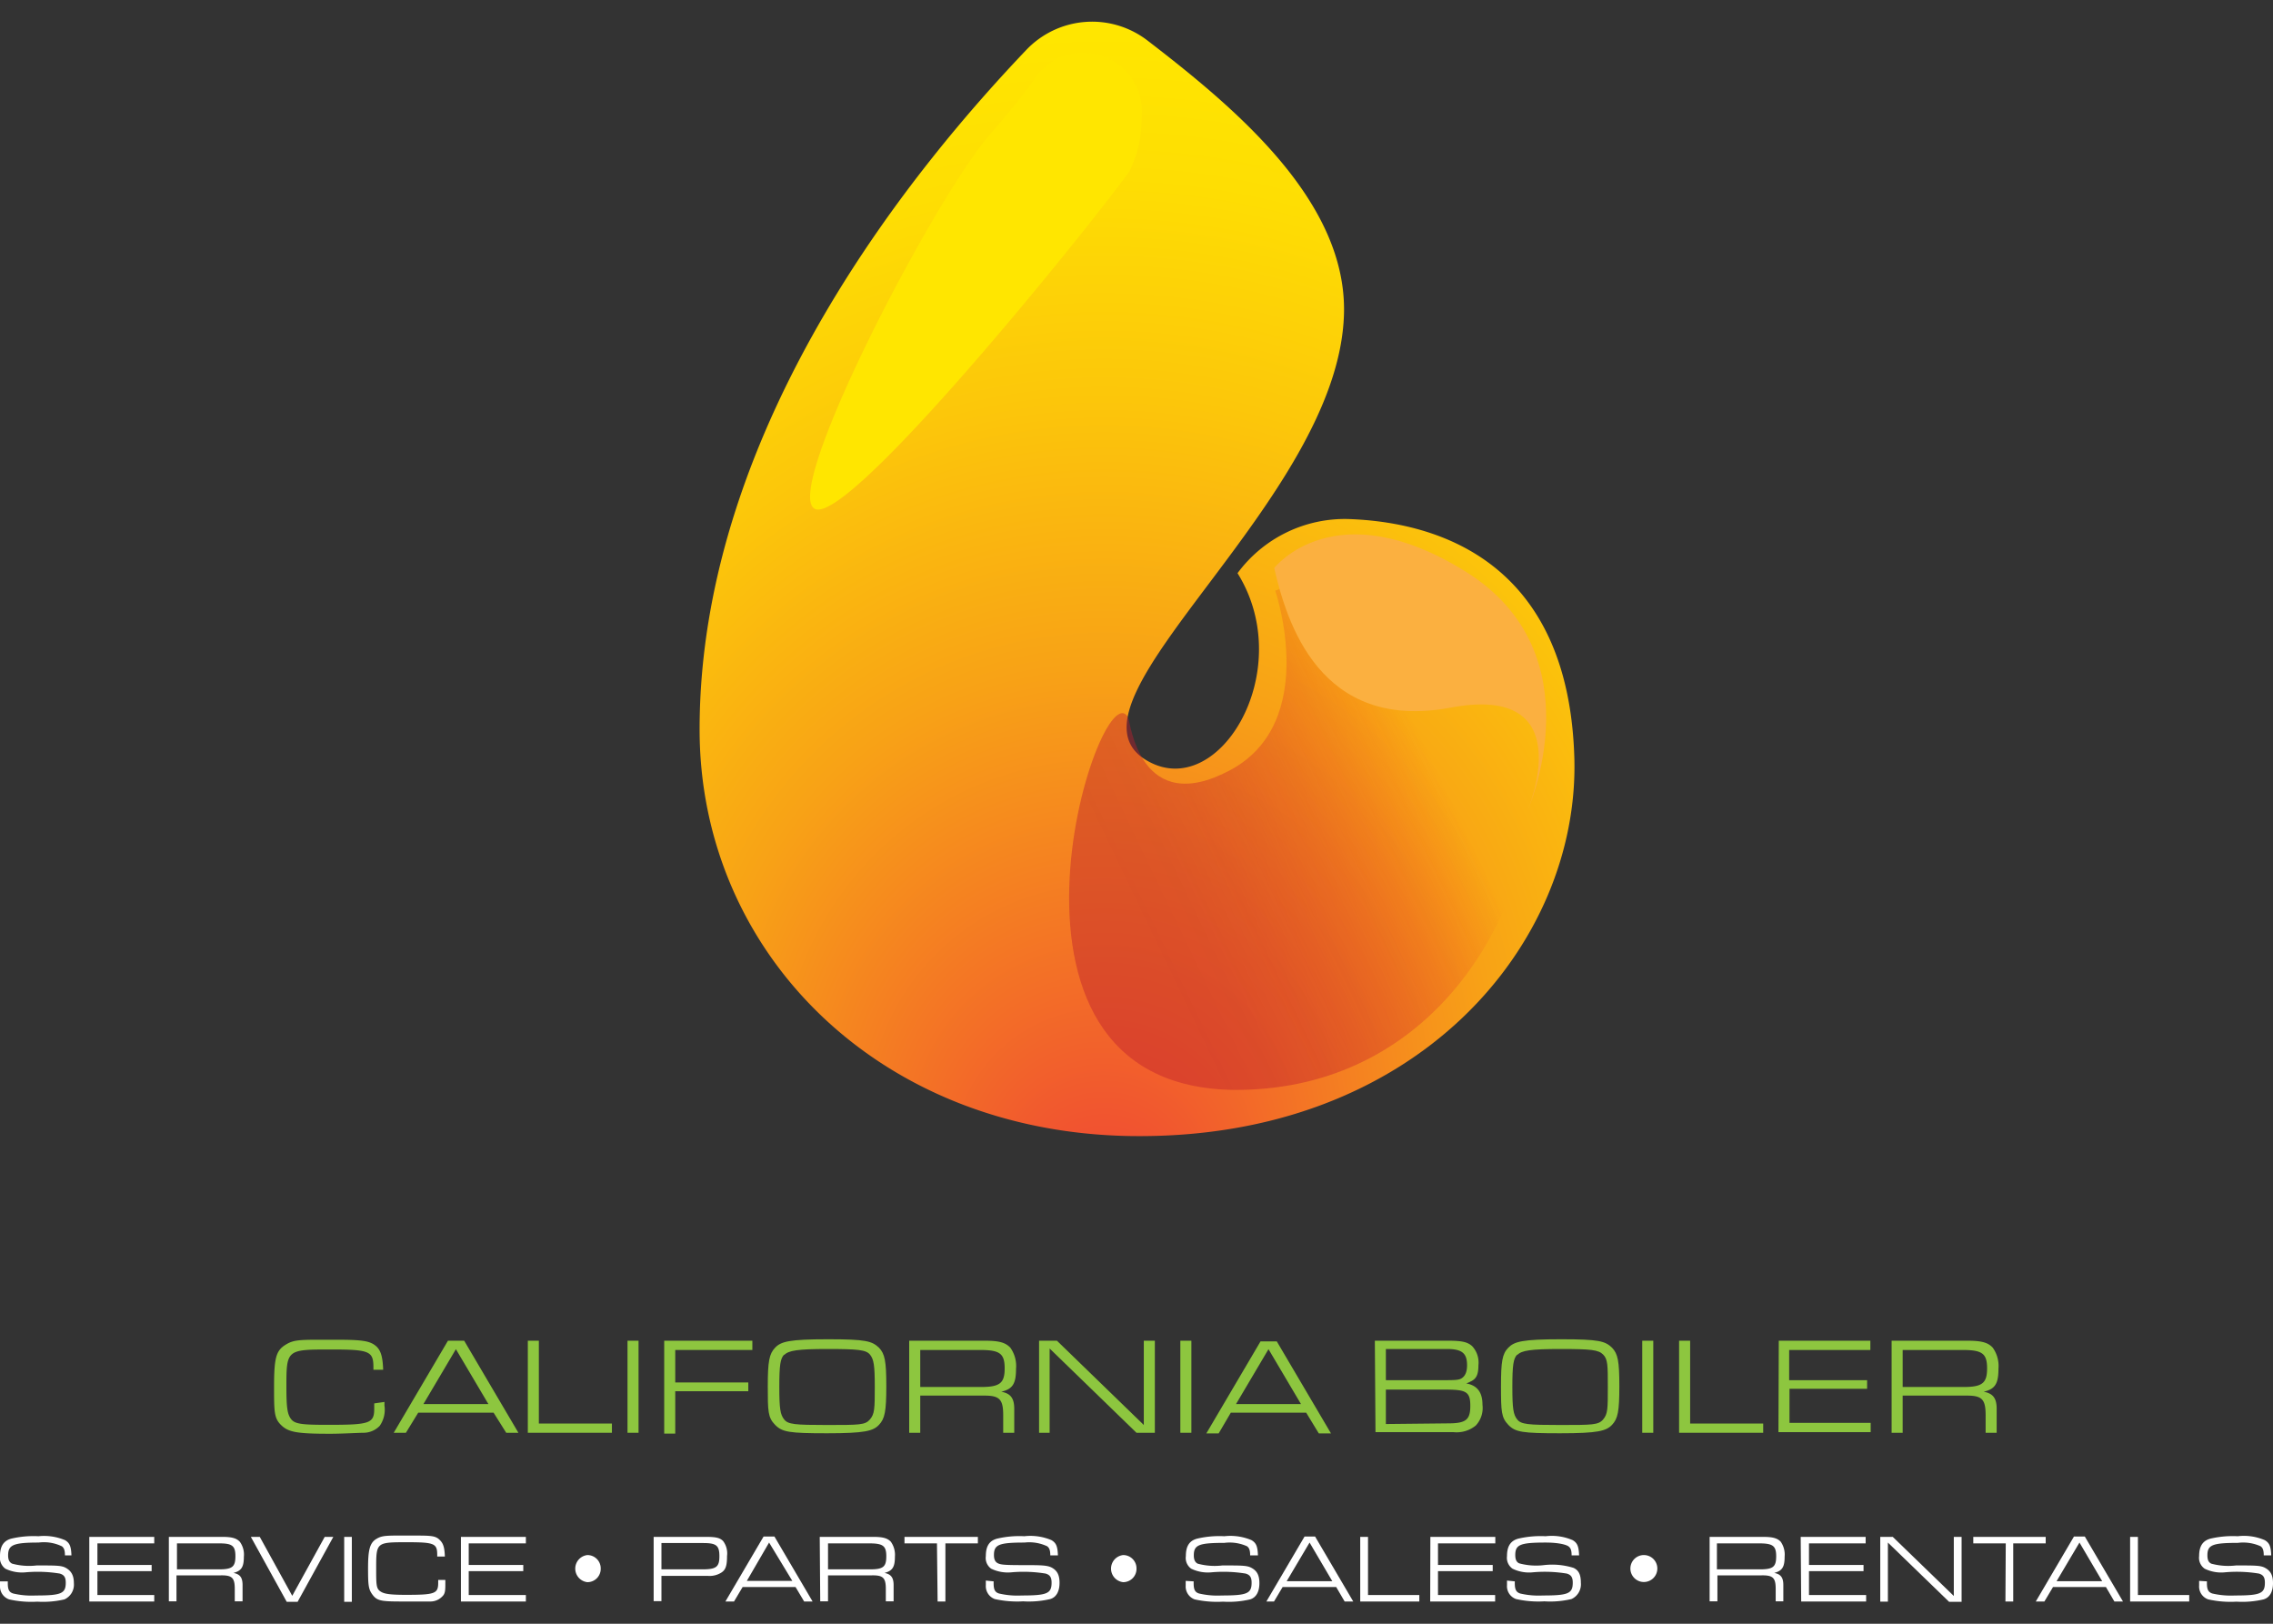 <?xml version="1.0" encoding="UTF-8"?>
<svg xmlns="http://www.w3.org/2000/svg" xmlns:xlink="http://www.w3.org/1999/xlink" id="Stuff" viewBox="0 0 140 100">
  <rect x="0" y="0" width="140" height="100" fill="#333333" stroke="none"/>
  <defs>
    <style>.cls-1{fill:url(#radial-gradient);}.cls-2{fill:#ffe600;}.cls-3{opacity:0.45;fill:url(#linear-gradient);}.cls-4{fill:#fbb040;}.cls-5{fill:#8dc63f;}.cls-6{fill:#fff;}</style>
    <radialGradient id="radial-gradient" cx="15.77" cy="32.64" fy="47.047" r="32.21" gradientUnits="userSpaceOnUse">
      <stop offset="0" stop-color="#ef4136"></stop>
      <stop offset="0.21" stop-color="#f36e27"></stop>
      <stop offset="0.47" stop-color="#f8a216"></stop>
      <stop offset="0.7" stop-color="#fcc70a"></stop>
      <stop offset="0.88" stop-color="#fede03"></stop>
      <stop offset="1" stop-color="#ffe600"></stop>
    </radialGradient>
    <linearGradient id="linear-gradient" x1="17.23" y1="34.67" x2="28.73" y2="29.15" gradientUnits="userSpaceOnUse">
      <stop offset="0" stop-color="#be1e2d"></stop>
      <stop offset="0.15" stop-color="#bf1e2d" stop-opacity="0.98"></stop>
      <stop offset="0.29" stop-color="#c21e2c" stop-opacity="0.92"></stop>
      <stop offset="0.44" stop-color="#c71e2b" stop-opacity="0.81"></stop>
      <stop offset="0.58" stop-color="#ce1d2a" stop-opacity="0.67"></stop>
      <stop offset="0.73" stop-color="#d71d28" stop-opacity="0.48"></stop>
      <stop offset="0.87" stop-color="#e11d26" stop-opacity="0.25"></stop>
      <stop offset="1" stop-color="#ed1c24" stop-opacity="0"></stop>
    </linearGradient>
    <symbol id="FLAME" data-name="FLAME" viewBox="0 0 34.1 43.44">
      <path class="cls-1" d="M17.45.73C20.91,3.39,25.23,7,25.12,11.38c-.18,7.24-11.21,15-7.83,17.33,2.84,1.92,6.08-3.36,3.68-7.21h0a5.2,5.2,0,0,1,4.34-2.11c3.39.12,8.57,1.59,8.79,9.32.2,7.2-6.09,14.89-17.29,14.73C6.91,43.29,0,36.23,0,27.59c0-12,8.7-22.25,12.73-26.48A3.54,3.54,0,0,1,17.45.73Z"></path>
      <path class="cls-2" d="M13.15,2.11a2.28,2.28,0,0,1,4.08,1.61,4.66,4.66,0,0,1-.48,2.13C15,8.25,5.88,19.55,4.51,19S9.07,7,11.31,4.41C11.87,3.77,12.51,3,13.15,2.11Z"></path>
      <path class="cls-3" d="M16.71,27.14c-1.07-2.14-6.64,15,4.73,14.49,14.23-.6,15-25,1-19.45,0,0,1.76,5.12-1.76,7S16.79,27.3,16.71,27.14Z"></path>
      <path class="cls-4" d="M22.4,21.3c.48,2.08,1.76,6.4,6.88,5.44s3,4,3,4,2.72-6.09-2.4-9.29S22.4,21.3,22.4,21.3Z"></path>
    </symbol>
  </defs>
  <use width="34.1" height="43.44" transform="translate(43.09 1.33) scale(1.58)" xlink:href="#FLAME"></use>
  <path class="cls-5" d="M23.68,86.34v.23a1.73,1.73,0,0,1-.29,1.24,1.39,1.39,0,0,1-1,.43c-.32,0-1.29.06-2.06.06-2,0-2.55-.09-3-.52s-.45-.82-.45-2.37c0-1.77.12-2.22.69-2.58s.91-.32,3.24-.32c1.42,0,1.91.07,2.26.32s.5.62.53,1.53H23v-.15c0-1-.24-1.1-2.62-1.1-2.72,0-2.74,0-2.74,2.3,0,1.29.06,1.7.3,2s.71.34,2.29.34c2.55,0,2.82-.09,2.82-1v-.32Z"></path>
  <path class="cls-5" d="M25.76,87,25,88.24h-.75l3.34-5.67h1l3.34,5.67h-.75L30.4,87Zm2.32-3.91-2,3.38h4Z"></path>
  <path class="cls-5" d="M32.51,82.57h.68v5.1h4.5v.57H32.51Z"></path>
  <path class="cls-5" d="M38.65,82.57h.68v5.67h-.68Z"></path>
  <path class="cls-5" d="M40.91,82.57h5.43v.57H41.59v2h4.5v.54h-4.5v2.61h-.68Z"></path>
  <path class="cls-5" d="M54.14,83c.36.38.45.82.45,2.37s-.09,2-.45,2.38-.87.52-3.2.52-2.76-.07-3.2-.52-.45-.82-.45-2.37.09-2,.45-2.38.87-.52,3.24-.52S53.7,82.59,54.14,83Zm-5.84.42c-.24.25-.3.66-.3,2s.06,1.7.3,2,.64.34,2.64.34,2.35,0,2.64-.34.3-.66.3-2-.06-1.71-.3-2-.74-.34-2.6-.34S48.57,83.17,48.3,83.45Z"></path>
  <path class="cls-5" d="M56,82.57h4.68c.85,0,1.25.11,1.55.43a1.94,1.94,0,0,1,.35,1.3c0,.92-.21,1.25-.91,1.41.58.11.8.4.8,1.06v1.47h-.68V87.16c0-1-.23-1.22-1.22-1.21H56.68v2.29H56Zm4.41,2.85c1.17,0,1.47-.23,1.47-1.15s-.31-1.13-1.51-1.13H56.68v2.28Z"></path>
  <path class="cls-5" d="M64,82.57h1.1l5.35,5.19V82.57h.68v5.67H70l-5.35-5.19v5.19H64Z"></path>
  <path class="cls-5" d="M72.7,82.57h.68v5.67H72.7Z"></path>
  <path class="cls-5" d="M75.81,87l-.75,1.28H74.3l3.34-5.67h1l3.34,5.67h-.75L80.45,87Zm2.32-3.91-2,3.38h4Z"></path>
  <path class="cls-5" d="M84.68,82.57h4.54c.83,0,1.17.08,1.45.33a1.48,1.48,0,0,1,.39,1.18c0,.56-.12.84-.48,1a1.75,1.75,0,0,1-.27.12c.66.12,1,.52,1,1.32a1.58,1.58,0,0,1-.41,1.27,1.86,1.86,0,0,1-1.38.41h-4.8ZM88.74,85c.91,0,1.13,0,1.32-.14s.3-.38.3-.78c0-.72-.29-1-1.22-1H85.36V85Zm.43,2.66c1.12,0,1.39-.21,1.39-1.08s-.25-1-1.54-1H85.36v2.12Z"></path>
  <path class="cls-5" d="M99.29,83c.36.38.45.82.45,2.37s-.09,2-.45,2.38-.87.52-3.2.52-2.76-.07-3.19-.52-.45-.82-.45-2.37.08-2,.45-2.38.87-.52,3.23-.52S98.86,82.59,99.29,83Zm-5.84.42c-.24.25-.3.66-.3,2s.06,1.7.3,2,.65.34,2.64.34,2.36,0,2.65-.34.29-.66.29-2,0-1.71-.29-2-.74-.34-2.61-.34S93.72,83.17,93.45,83.45Z"></path>
  <path class="cls-5" d="M101.15,82.57h.68v5.67h-.68Z"></path>
  <path class="cls-5" d="M103.42,82.57h.68v5.1h4.5v.57h-5.18Z"></path>
  <path class="cls-5" d="M109.56,82.57h5.64v.57h-5V85H115v.53h-4.78v2.1h5v.57h-5.68Z"></path>
  <path class="cls-5" d="M116.51,82.57h4.68c.86,0,1.26.11,1.55.43a1.94,1.94,0,0,1,.35,1.3c0,.92-.21,1.25-.91,1.41.58.11.8.4.8,1.06v1.47h-.68V87.16c0-1-.23-1.22-1.21-1.21h-3.9v2.29h-.68Zm4.42,2.85c1.16,0,1.46-.23,1.46-1.15s-.31-1.13-1.51-1.13h-3.69v2.28Z"></path>
  <path class="cls-6" d="M.48,97.39v.11c0,.4.08.56.34.64a5,5,0,0,0,1.39.12c1.56,0,1.84-.12,1.84-.79,0-.33-.1-.48-.37-.56a8.46,8.46,0,0,0-2.07-.08,2.36,2.36,0,0,1-1.28-.22A.83.83,0,0,1,0,95.83c0-.6.22-.94.69-1.07a6,6,0,0,1,1.68-.15A3.33,3.33,0,0,1,4,94.85c.29.17.38.38.4.94H4c0-.32-.06-.46-.19-.56A2.56,2.56,0,0,0,2.38,95C.81,95,.5,95.15.5,95.79c0,.27.08.43.25.51a4,4,0,0,0,1.51.11c1.27,0,1.55,0,1.83.17s.46.42.46.92a1,1,0,0,1-.58,1,5.75,5.75,0,0,1-1.67.14,6.22,6.22,0,0,1-1.74-.14A.84.84,0,0,1,0,97.67v-.28Z"></path>
  <path class="cls-6" d="M5.5,94.65h4v.4H6v1.33H9.34v.38H6v1.47H9.5v.4h-4Z"></path>
  <path class="cls-6" d="M10.4,94.65h3.28c.6,0,.88.08,1.09.3a1.33,1.33,0,0,1,.25.92c0,.64-.15.87-.64,1,.41.08.56.29.56.75v1h-.48v-.76c0-.68-.16-.85-.85-.84H10.87v1.6H10.4Zm3.1,2c.81,0,1-.16,1-.81s-.21-.79-1-.79h-2.6v1.6Z"></path>
  <path class="cls-6" d="M16,94.65l2,3.63,2-3.63h.53l-2.2,4h-.67l-2.21-4Z"></path>
  <path class="cls-6" d="M21.2,94.65h.47v4H21.2Z"></path>
  <path class="cls-6" d="M27.43,97.3v.16c0,.48,0,.69-.2.87a1,1,0,0,1-.71.3c-.23,0-.91,0-1.45,0-1.44,0-1.79,0-2.08-.36s-.32-.58-.32-1.67.09-1.56.49-1.81.64-.22,2.28-.22c1,0,1.34,0,1.59.22s.35.44.37,1.07h-.47v-.1c0-.7-.17-.78-1.84-.78-1.91,0-1.92,0-1.92,1.62,0,.91,0,1.2.21,1.37s.49.25,1.61.25c1.79,0,2-.07,2-.74V97.3Z"></path>
  <path class="cls-6" d="M28.39,94.65h4v.4H28.87v1.33h3.36v.38H28.87v1.47h3.52v.4h-4Z"></path>
  <path class="cls-6" d="M37,96.6a.82.82,0,0,1-.82.84.84.84,0,0,1,0-1.67A.82.82,0,0,1,37,96.6Z"></path>
  <path class="cls-6" d="M40.26,94.65h3.22c.62,0,.87.06,1.06.26a1.26,1.26,0,0,1,.24.92c0,.58-.08.83-.32,1a1.35,1.35,0,0,1-.88.22H40.74v1.56h-.48Zm3,2c.86,0,1.05-.15,1.05-.81s-.19-.81-1-.81H40.74v1.62Z"></path>
  <path class="cls-6" d="M45.74,97.74l-.53.89h-.53l2.35-4h.67l2.35,4h-.52L49,97.74ZM47.37,95,46,97.36h2.8Z"></path>
  <path class="cls-6" d="M50.49,94.65h3.29c.6,0,.88.08,1.09.3a1.39,1.39,0,0,1,.25.92c0,.64-.15.87-.64,1,.4.08.56.29.56.75v1h-.48v-.76c0-.68-.16-.85-.85-.84H51v1.6h-.48Zm3.1,2c.82,0,1-.16,1-.81s-.22-.79-1.06-.79H51v1.6Z"></path>
  <path class="cls-6" d="M57.71,95.05h-2v-.4h4.52v.4h-2v3.58h-.48Z"></path>
  <path class="cls-6" d="M61.2,97.39v.11c0,.4.08.56.34.64a5,5,0,0,0,1.39.12c1.56,0,1.84-.12,1.84-.79,0-.33-.1-.48-.37-.56a8.46,8.46,0,0,0-2.07-.08,2.36,2.36,0,0,1-1.28-.22.81.81,0,0,1-.33-.78c0-.6.21-.94.69-1.07a6,6,0,0,1,1.68-.15,3.33,3.33,0,0,1,1.67.24c.29.17.38.38.4.94h-.47c0-.32-.06-.46-.19-.56A2.59,2.59,0,0,0,63.1,95c-1.58,0-1.88.13-1.88.77,0,.27.08.43.25.51s.38.11,1.51.11,1.54,0,1.83.17.45.42.45.92-.18.88-.57,1a5.75,5.75,0,0,1-1.67.14,6.36,6.36,0,0,1-1.75-.14.85.85,0,0,1-.55-.86v-.28Z"></path>
  <path class="cls-6" d="M70,96.6a.82.82,0,0,1-.82.84.84.84,0,0,1,0-1.67A.82.82,0,0,1,70,96.6Z"></path>
  <path class="cls-6" d="M73.52,97.39v.11c0,.4.08.56.34.64a5,5,0,0,0,1.39.12c1.56,0,1.84-.12,1.84-.79,0-.33-.1-.48-.37-.56a8.46,8.46,0,0,0-2.07-.08,2.36,2.36,0,0,1-1.28-.22.81.81,0,0,1-.33-.78c0-.6.21-.94.69-1.07a6,6,0,0,1,1.68-.15,3.33,3.33,0,0,1,1.67.24c.29.17.38.38.4.94H77c0-.32-.06-.46-.19-.56a2.59,2.59,0,0,0-1.4-.21c-1.58,0-1.88.13-1.88.77,0,.27.08.43.24.51a4,4,0,0,0,1.52.11c1.27,0,1.54,0,1.83.17s.45.42.45.92-.18.88-.57,1a5.75,5.75,0,0,1-1.67.14,6.36,6.36,0,0,1-1.75-.14.85.85,0,0,1-.55-.86v-.28Z"></path>
  <path class="cls-6" d="M79,97.74l-.53.89H78l2.35-4H81l2.35,4h-.53l-.52-.89ZM80.66,95l-1.41,2.38h2.81Z"></path>
  <path class="cls-6" d="M83.78,94.65h.48v3.58h3.16v.4H83.78Z"></path>
  <path class="cls-6" d="M88.1,94.65h4v.4H88.57v1.33h3.37v.38H88.57v1.47h3.52v.4h-4Z"></path>
  <path class="cls-6" d="M93.3,97.39v.11c0,.4.09.56.34.64a5,5,0,0,0,1.39.12c1.56,0,1.84-.12,1.84-.79,0-.33-.1-.48-.37-.56a8.33,8.33,0,0,0-2.06-.08,2.32,2.32,0,0,1-1.28-.22.82.82,0,0,1-.34-.78c0-.6.22-.94.69-1.07a6.07,6.07,0,0,1,1.69-.15,3.25,3.25,0,0,1,1.66.24c.29.17.38.38.4.94H96.8c0-.32-.06-.46-.2-.56S96,95,95.2,95c-1.57,0-1.87.13-1.87.77,0,.27.07.43.24.51a4,4,0,0,0,1.52.11,4.41,4.41,0,0,1,1.83.17c.32.15.45.42.45.92a1,1,0,0,1-.58,1,5.71,5.71,0,0,1-1.67.14,6.27,6.27,0,0,1-1.74-.14.84.84,0,0,1-.56-.86v-.28Z"></path>
  <path class="cls-6" d="M102.08,96.6a.83.83,0,1,1-.81-.83A.83.83,0,0,1,102.08,96.6Z"></path>
  <path class="cls-6" d="M105.3,94.65h3.28c.61,0,.89.08,1.1.3a1.39,1.39,0,0,1,.24.92c0,.64-.15.87-.64,1,.41.08.56.29.56.75v1h-.47v-.76c0-.68-.16-.85-.86-.84h-2.73v1.6h-.48Zm3.1,2c.82,0,1-.16,1-.81s-.22-.79-1.06-.79h-2.59v1.6Z"></path>
  <path class="cls-6" d="M110.91,94.65h4v.4h-3.49v1.33h3.36v.38h-3.36v1.47h3.52v.4h-4Z"></path>
  <path class="cls-6" d="M115.81,94.65h.77l3.76,3.64V94.65h.48v4h-.77L116.28,95v3.64h-.47Z"></path>
  <path class="cls-6" d="M123.54,95.05h-2v-.4H126v.4h-2v3.58h-.48Z"></path>
  <path class="cls-6" d="M126.45,97.74l-.53.89h-.53l2.35-4h.67l2.35,4h-.53l-.52-.89ZM128.08,95l-1.41,2.38h2.81Z"></path>
  <path class="cls-6" d="M131.2,94.65h.48v3.58h3.16v.4H131.2Z"></path>
  <path class="cls-6" d="M135.93,97.39v.11c0,.4.09.56.34.64a5.09,5.09,0,0,0,1.39.12c1.56,0,1.84-.12,1.84-.79,0-.33-.1-.48-.37-.56a8.33,8.33,0,0,0-2.06-.08,2.32,2.32,0,0,1-1.28-.22.82.82,0,0,1-.34-.78c0-.6.22-.94.69-1.07a6.07,6.07,0,0,1,1.69-.15,3.25,3.25,0,0,1,1.66.24c.29.17.38.38.4.94h-.46c0-.32-.06-.46-.19-.56a2.61,2.61,0,0,0-1.41-.21c-1.57,0-1.87.13-1.87.77,0,.27.07.43.24.51a4,4,0,0,0,1.52.11c1.27,0,1.54,0,1.83.17s.45.42.45.92-.18.88-.58,1a5.71,5.71,0,0,1-1.67.14,6.27,6.27,0,0,1-1.74-.14.84.84,0,0,1-.56-.86v-.28Z"></path>
</svg>
